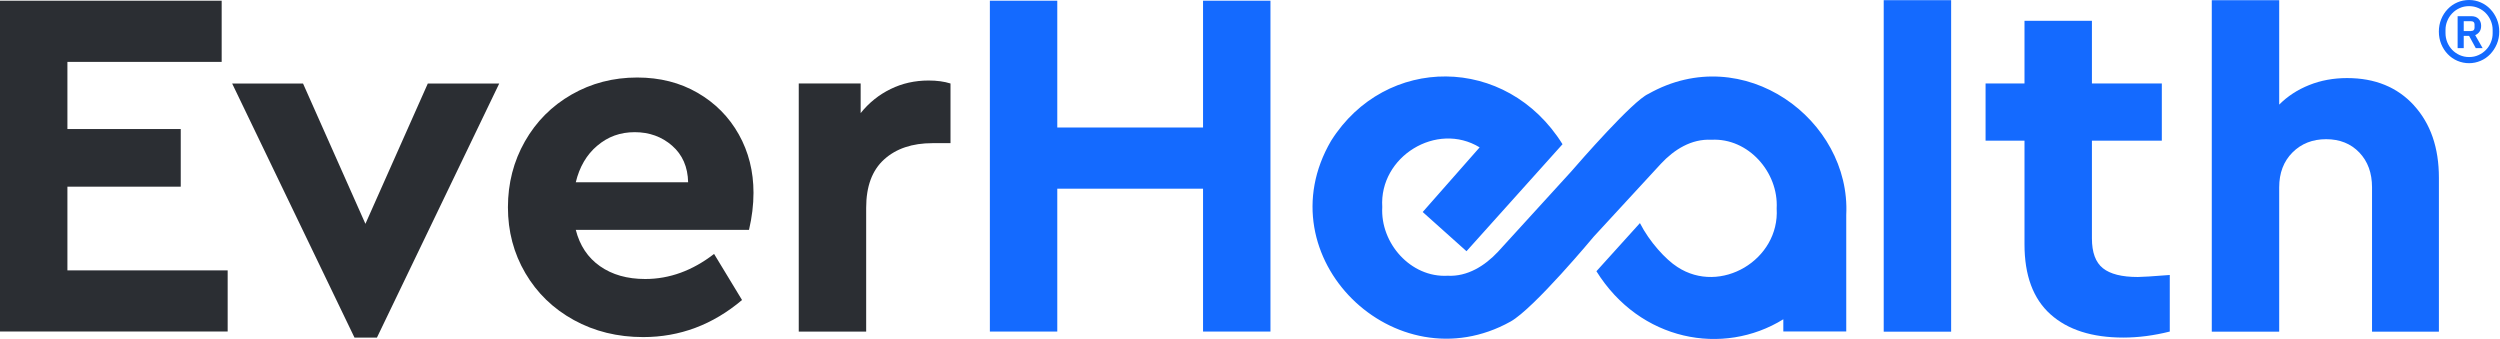<svg xmlns="http://www.w3.org/2000/svg" width="354" height="48" viewBox="0 0 354 48" fill="none"><path d="M261.429 30.421V46.931H252.518V45.209C243.982 50.49 232.223 48.307 226.053 38.407L232.215 31.589C233.555 34.233 235.875 36.762 237.521 37.807C243.615 41.804 252.028 36.785 251.576 29.514C251.86 24.395 247.55 19.498 242.328 19.791C239.511 19.637 237.054 21.182 235.193 23.18L225.678 33.503C225.678 33.503 217.234 43.664 213.896 45.532C197.566 54.633 178.864 36.393 188.479 19.944C196.173 7.723 213.314 7.692 221.253 20.421L207.656 35.571L201.455 30.021L209.517 20.867C203.446 17.162 195.277 22.158 195.729 29.322C195.438 34.433 199.756 39.329 204.977 39.045C207.787 39.191 210.244 37.646 212.112 35.655C212.112 35.655 222.401 24.379 222.462 24.31C223.634 22.957 231.205 14.264 233.41 13.296C246.899 5.671 262.095 16.977 261.429 30.428V30.421Z" fill="#146AFF"></path><path d="M106.059 32.551H81.531C82.097 34.772 83.238 36.486 84.961 37.693C86.683 38.9 88.811 39.507 91.361 39.507C94.798 39.507 98.052 38.324 101.114 35.956L105.072 42.482C100.923 45.987 96.26 47.731 91.078 47.731C87.449 47.731 84.172 46.924 81.255 45.318C78.331 43.712 76.05 41.498 74.396 38.685C72.742 35.871 71.923 32.759 71.923 29.354C71.923 25.948 72.727 22.836 74.327 20.022C75.927 17.209 78.132 14.995 80.934 13.389C83.736 11.783 86.836 10.976 90.228 10.976C93.435 10.976 96.283 11.698 98.779 13.143C101.275 14.588 103.219 16.548 104.613 19.031C106.006 21.514 106.695 24.273 106.695 27.301C106.695 29.008 106.48 30.753 106.059 32.551ZM84.57 20.63C83.062 21.905 82.052 23.635 81.531 25.81H97.439C97.393 23.635 96.635 21.905 95.173 20.63C93.711 19.354 91.943 18.716 89.876 18.716C87.809 18.716 86.078 19.354 84.578 20.63H84.57Z" fill="#2B2E33"></path><path d="M31.388 8.763H9.546V18.271H25.593V26.433H9.546V38.286H32.237V46.941H0V0.1H31.388V8.755V8.763Z" fill="#2B2E33"></path><path d="M70.691 11.826L53.374 47.805H50.197L32.873 11.826H42.909L51.743 31.695L60.578 11.826H70.683H70.691Z" fill="#2B2E33"></path><path d="M134.592 11.823V20.271H132.051C129.172 20.271 126.891 21.039 125.191 22.577C123.492 24.114 122.65 26.397 122.65 29.425V46.958H113.103V11.823H121.869V16.012C123.048 14.544 124.457 13.415 126.11 12.607C127.756 11.8 129.547 11.401 131.484 11.401C132.663 11.401 133.697 11.539 134.592 11.823Z" fill="#2B2E33"></path><path d="M179.897 46.948H170.351V26.718H149.711V46.948H140.165V0.1H149.711V18.055H170.351V0.1H179.897V46.941V46.948Z" fill="#146AFF"></path><path d="M276.281 46.965H266.734V0.025H276.281V46.965Z" fill="#146AFF"></path><path d="M307.24 38.93V46.947C304.981 47.515 302.784 47.8 300.664 47.8C296.231 47.8 292.794 46.701 290.344 44.502C287.894 42.304 286.669 38.999 286.669 34.602V19.914H281.157V11.82H286.669V2.95H296.216V11.82H306.114V19.914H296.216V33.757C296.216 35.748 296.736 37.154 297.77 37.977C298.803 38.807 300.457 39.222 302.715 39.222C303.282 39.222 304.79 39.13 307.24 38.938V38.93Z" fill="#146AFF"></path><path d="M341.812 14.921C344.17 17.504 345.349 20.916 345.349 25.175V46.965H335.879V26.527C335.879 24.491 335.282 22.853 334.08 21.593C332.878 20.34 331.309 19.71 329.38 19.71C327.45 19.71 325.858 20.34 324.61 21.593C323.362 22.846 322.734 24.491 322.734 26.527V46.965H313.188V0.025H322.734V14.813C323.913 13.63 325.322 12.707 326.976 12.046C328.622 11.385 330.413 11.055 332.35 11.055C336.308 11.055 339.462 12.346 341.82 14.921H341.812Z" fill="#146AFF"></path><path d="M349.622 8.947C349.032 8.947 348.481 8.832 347.96 8.609C347.44 8.386 346.988 8.071 346.598 7.663C346.207 7.256 345.901 6.787 345.679 6.241C345.457 5.696 345.342 5.111 345.342 4.473C345.342 3.835 345.457 3.251 345.679 2.706C345.901 2.16 346.207 1.691 346.598 1.284C346.988 0.876 347.44 0.561 347.96 0.338C348.481 0.115 349.032 0 349.622 0C350.211 0 350.747 0.115 351.26 0.338C351.78 0.561 352.232 0.876 352.623 1.284C353.013 1.691 353.319 2.16 353.549 2.706C353.779 3.251 353.893 3.835 353.893 4.473C353.893 5.111 353.779 5.696 353.549 6.241C353.319 6.787 353.005 7.256 352.623 7.663C352.232 8.071 351.78 8.386 351.26 8.609C350.739 8.832 350.196 8.947 349.622 8.947ZM349.622 8.078C350.112 8.078 350.563 7.986 350.969 7.794C351.382 7.609 351.735 7.356 352.025 7.048C352.324 6.741 352.554 6.38 352.714 5.972C352.883 5.565 352.959 5.15 352.959 4.712V4.235C352.959 3.805 352.875 3.382 352.714 2.975C352.546 2.567 352.316 2.214 352.025 1.899C351.735 1.583 351.375 1.337 350.969 1.153C350.556 0.968 350.112 0.869 349.622 0.869C349.132 0.869 348.68 0.961 348.274 1.153C347.861 1.337 347.509 1.591 347.218 1.899C346.927 2.206 346.69 2.567 346.529 2.975C346.36 3.382 346.284 3.797 346.284 4.235V4.712C346.284 5.142 346.368 5.565 346.529 5.972C346.697 6.38 346.927 6.733 347.218 7.048C347.516 7.356 347.868 7.609 348.274 7.794C348.688 7.978 349.132 8.078 349.622 8.078ZM348.864 6.818H347.999V2.291H349.943C350.372 2.291 350.716 2.413 350.961 2.667C351.206 2.921 351.329 3.251 351.329 3.651C351.329 3.997 351.252 4.281 351.091 4.496C350.931 4.712 350.732 4.873 350.487 4.973L351.543 6.818H350.571L349.622 5.081H348.864V6.818ZM349.897 4.389C350.226 4.389 350.395 4.235 350.395 3.935V3.459C350.395 3.151 350.226 3.005 349.897 3.005H348.864V4.397H349.897V4.389Z" fill="#146AFF"></path></svg>